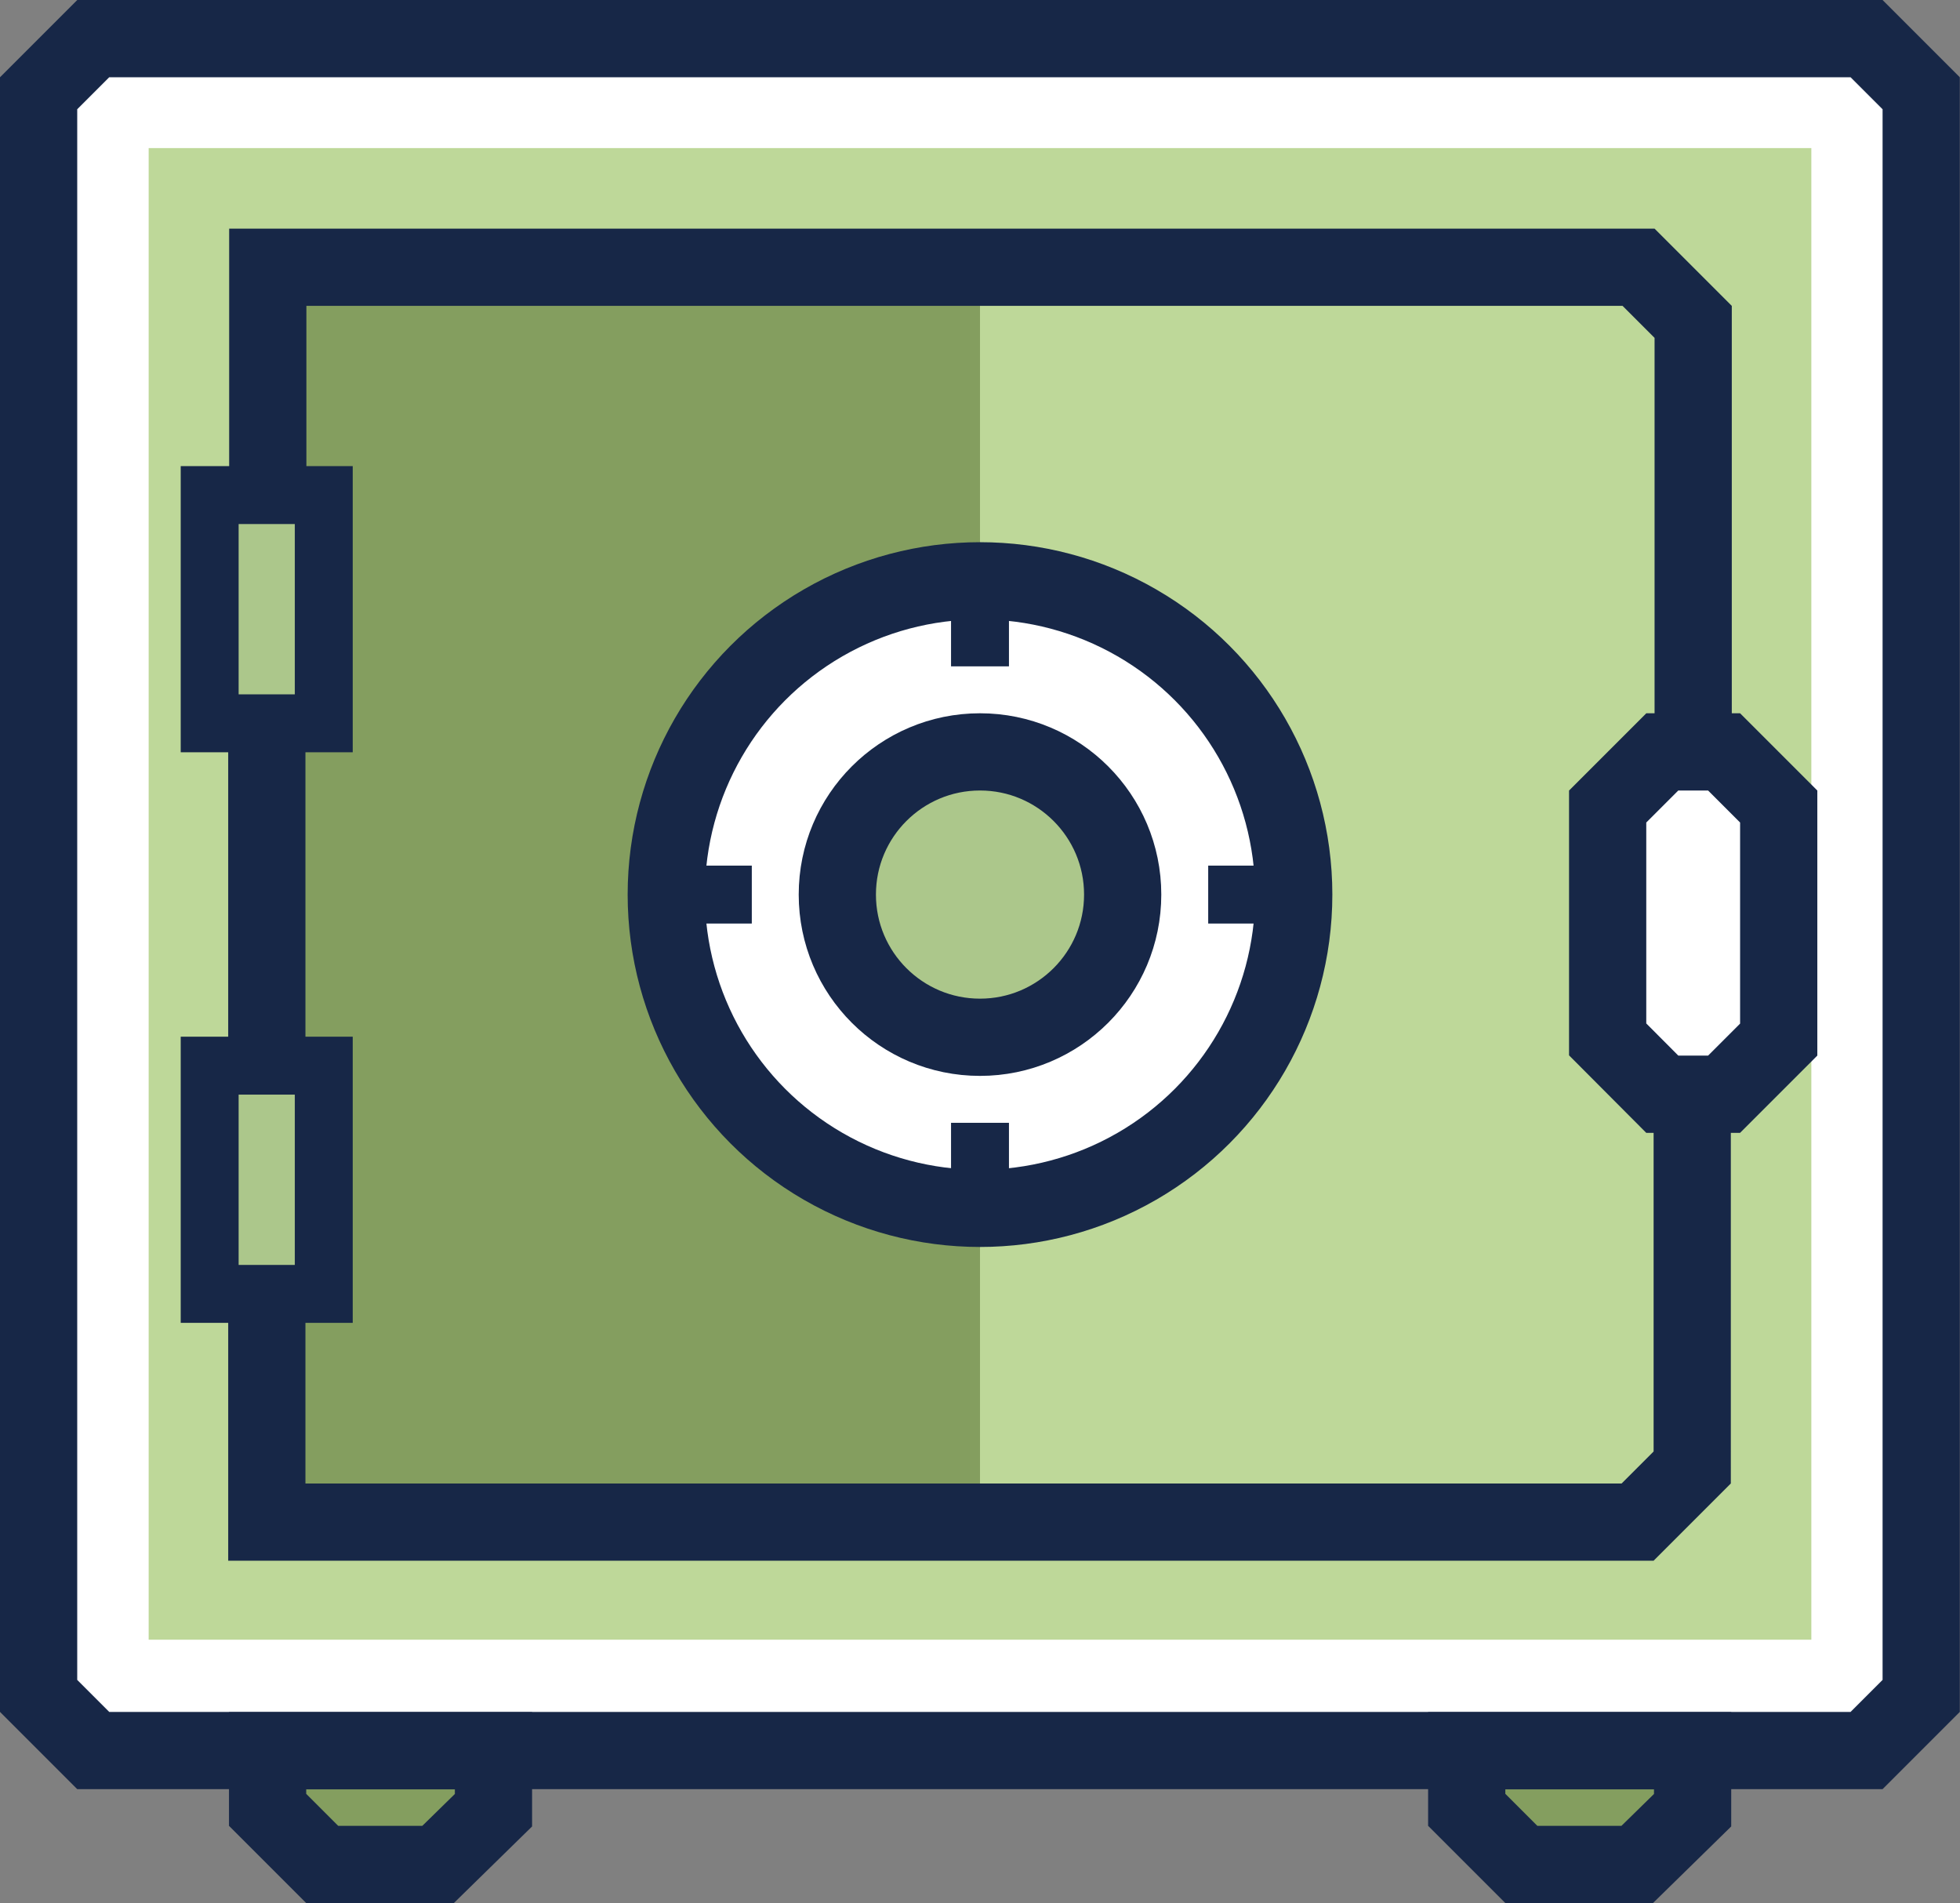 <svg xmlns="http://www.w3.org/2000/svg" width="101.52" height="98.56" viewBox="0 0 101.52 98.56"><rect x="0" y="0" width="101.52" height="98.56" fill="#808080" stroke="none"/><title>icon-safe-deposit</title><polygon points="6.01 87.8 4.85 86.64 4.85 6.01 6.01 4.85 95.5 4.85 96.67 6.01 96.67 86.64 95.5 87.8 6.01 87.8" fill="#bed899"/><path d="M1751.24-258v77.25h-86.12V-258h86.12m2.87-5.7h-91.85l-2.83,2.83v83l2.83,2.83h91.85l2.83-2.83v-83l-2.83-2.83h0Z" transform="translate(-1657.42 265.67)" fill="#fff"/><polygon points="13.82 78.83 50.76 78.83 50.76 13.82 13.82 13.82 13.82 16.66 13.82 76 13.82 78.83" fill="#849e5f"/><path d="M1754.1-263.67h-91.85l-2.83,2.83v83l2.83,2.83h91.85l2.83-2.83v-83Z" transform="translate(-1657.42 265.67)" fill="none" stroke="#172747" stroke-miterlimit="10" stroke-width="4"/><path d="M1671.24-198.66v11.82h71l2.83-2.83V-209" transform="translate(-1657.42 265.67)" fill="none" stroke="#172747" stroke-miterlimit="10" stroke-width="4"/><line x1="13.82" y1="37.46" x2="13.82" y2="55.19" fill="none" stroke="#172747" stroke-miterlimit="10" stroke-width="4"/><path d="M1745.12-226.73V-249l-2.83-2.83h-71V-240" transform="translate(-1657.42 265.67)" fill="none" stroke="#172747" stroke-miterlimit="10" stroke-width="4"/><path d="M1680.11-169.11h-6l-2.83-2.83V-175h11.7v3.08Z" transform="translate(-1657.42 265.67)" fill="#849e5f" stroke="#172747" stroke-miterlimit="10" stroke-width="4"/><path d="M1742.22-169.11h-6l-2.83-2.83V-175h11.7v3.08Z" transform="translate(-1657.42 265.67)" fill="#849e5f" stroke="#172747" stroke-miterlimit="10" stroke-width="4"/><circle cx="50.76" cy="46.33" r="16.25" fill="#fff" stroke="#172747" stroke-miterlimit="10" stroke-width="4"/><circle cx="50.76" cy="46.33" r="7.39" fill="#acc78b" stroke="#172747" stroke-miterlimit="10" stroke-width="4"/><path d="M1743.52-209h3.2l2.83-2.83V-223.9l-2.83-2.83h-3.2l-2.83,2.83v12.06Z" transform="translate(-1657.42 265.67)" fill="#fff" stroke="#172747" stroke-miterlimit="10" stroke-width="4"/><line x1="50.76" y1="34.51" x2="50.76" y2="30.07" fill="none" stroke="#172747" stroke-miterlimit="10" stroke-width="3"/><line x1="50.76" y1="62.58" x2="50.76" y2="58.15" fill="none" stroke="#172747" stroke-miterlimit="10" stroke-width="3"/><line x1="38.94" y1="46.33" x2="34.51" y2="46.33" fill="none" stroke="#172747" stroke-miterlimit="10" stroke-width="3"/><line x1="67.01" y1="46.33" x2="62.58" y2="46.33" fill="none" stroke="#172747" stroke-miterlimit="10" stroke-width="3"/><rect x="10.86" y="25.64" width="5.91" height="11.82" fill="#acc78b" stroke="#172747" stroke-miterlimit="10" stroke-width="3"/><rect x="10.86" y="55.19" width="5.91" height="11.82" fill="#acc78b" stroke="#172747" stroke-miterlimit="10" stroke-width="3"/></svg>